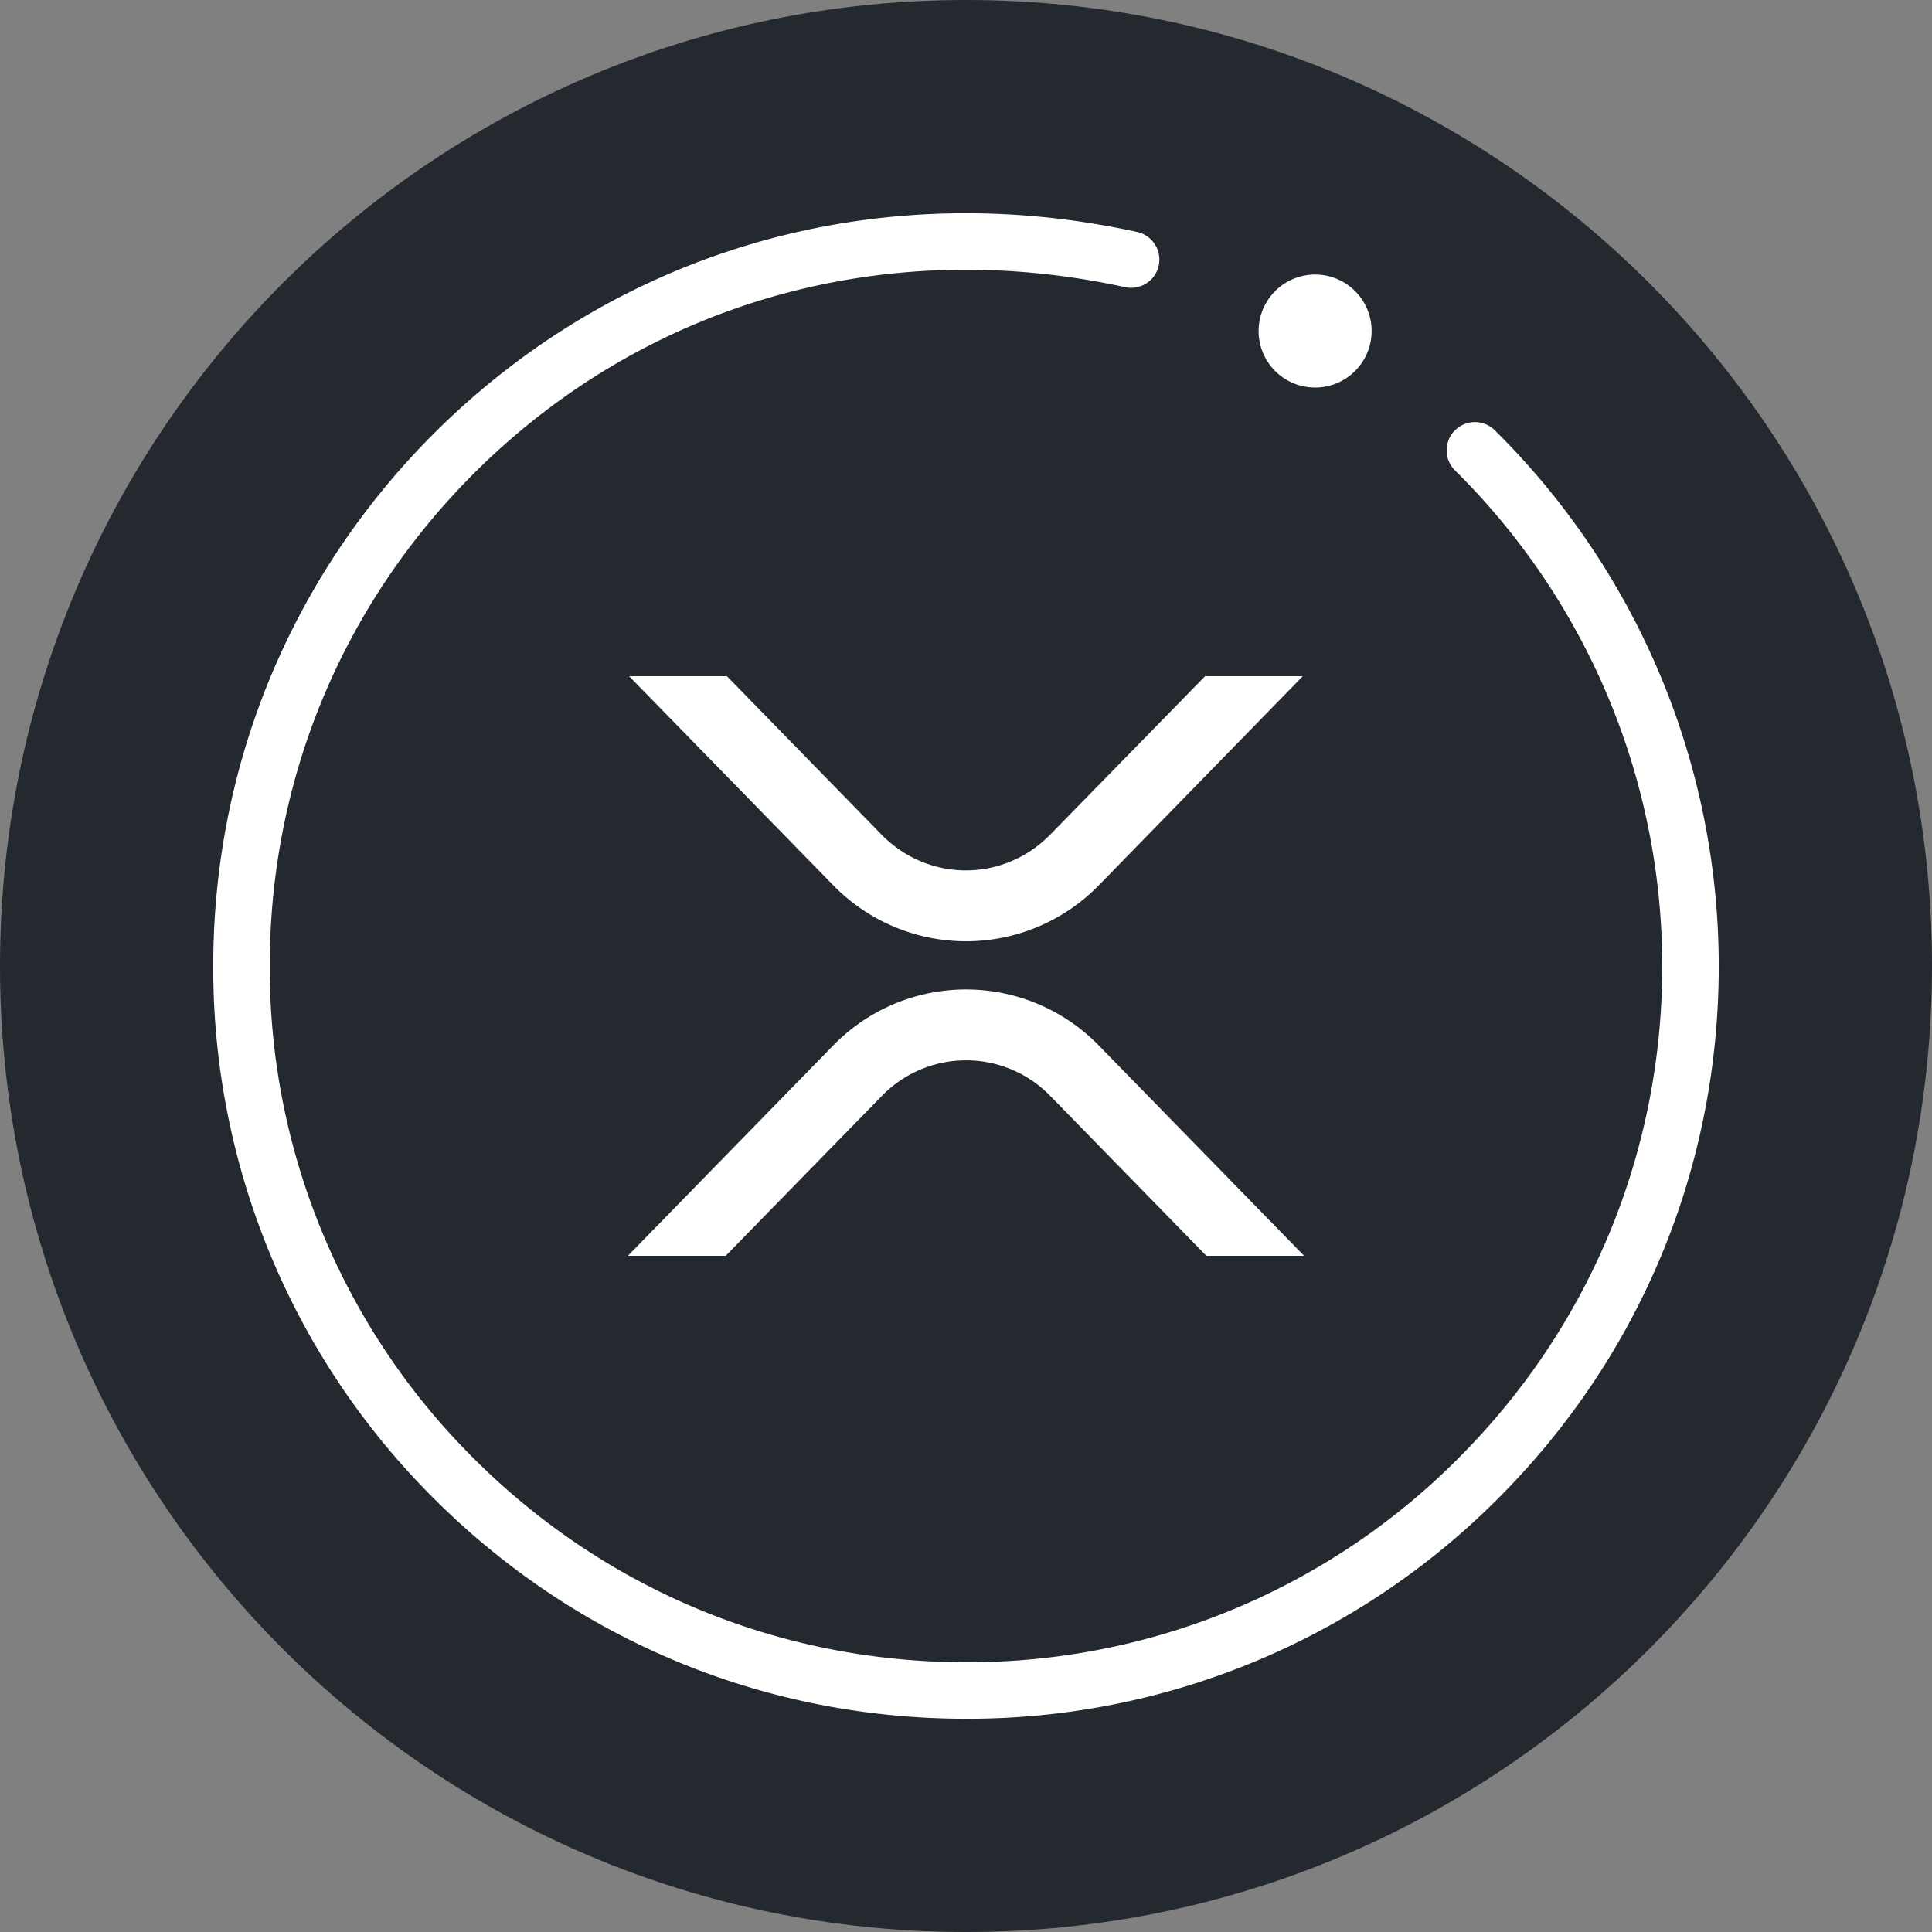 <svg width="40" height="40" viewBox="0 0 40 40" xmlns="http://www.w3.org/2000/svg">
    <rect x="0" y="0" width="40" height="40" fill="#808080" stroke="none"/>
    <g fill="none" fill-rule="evenodd">
        <path d="M20 0c11.046 0 20 8.954 20 20s-8.954 20-20 20C8.955 40 0 31.046 0 20S8.955 0 20 0" fill="#23292E"/>
        <path d="M28.398 6.854a1.17 1.17 0 1 1-2.34 0 1.17 1.17 0 0 1 2.34 0" fill="#FFF"/>
        <path d="M30.536 9.324A15.022 15.022 0 0 1 35 20c0 4.007-1.56 7.774-4.394 10.607A14.902 14.902 0 0 1 20 35c-4.007 0-7.774-1.56-10.607-4.393A14.902 14.902 0 0 1 5 20c0-4.007 1.56-7.774 4.393-10.607 3.638-3.637 8.779-5.165 14.025-4.019" stroke="#FFF" stroke-width="1.17" stroke-linecap="round"/>
        <path d="M22.762 21.658 27 26h-2.024l-3.226-3.305a2.431 2.431 0 0 0-3.497 0L15.025 26H13l4.238-4.342a3.84 3.84 0 0 1 5.524 0zM15.05 14l3.199 3.278c.97.99 2.527.99 3.497 0L24.95 14h2.023l-4.21 4.316a3.84 3.84 0 0 1-5.524 0L13.025 14h2.026z" fill="#FFF"/>
    </g>
</svg>
